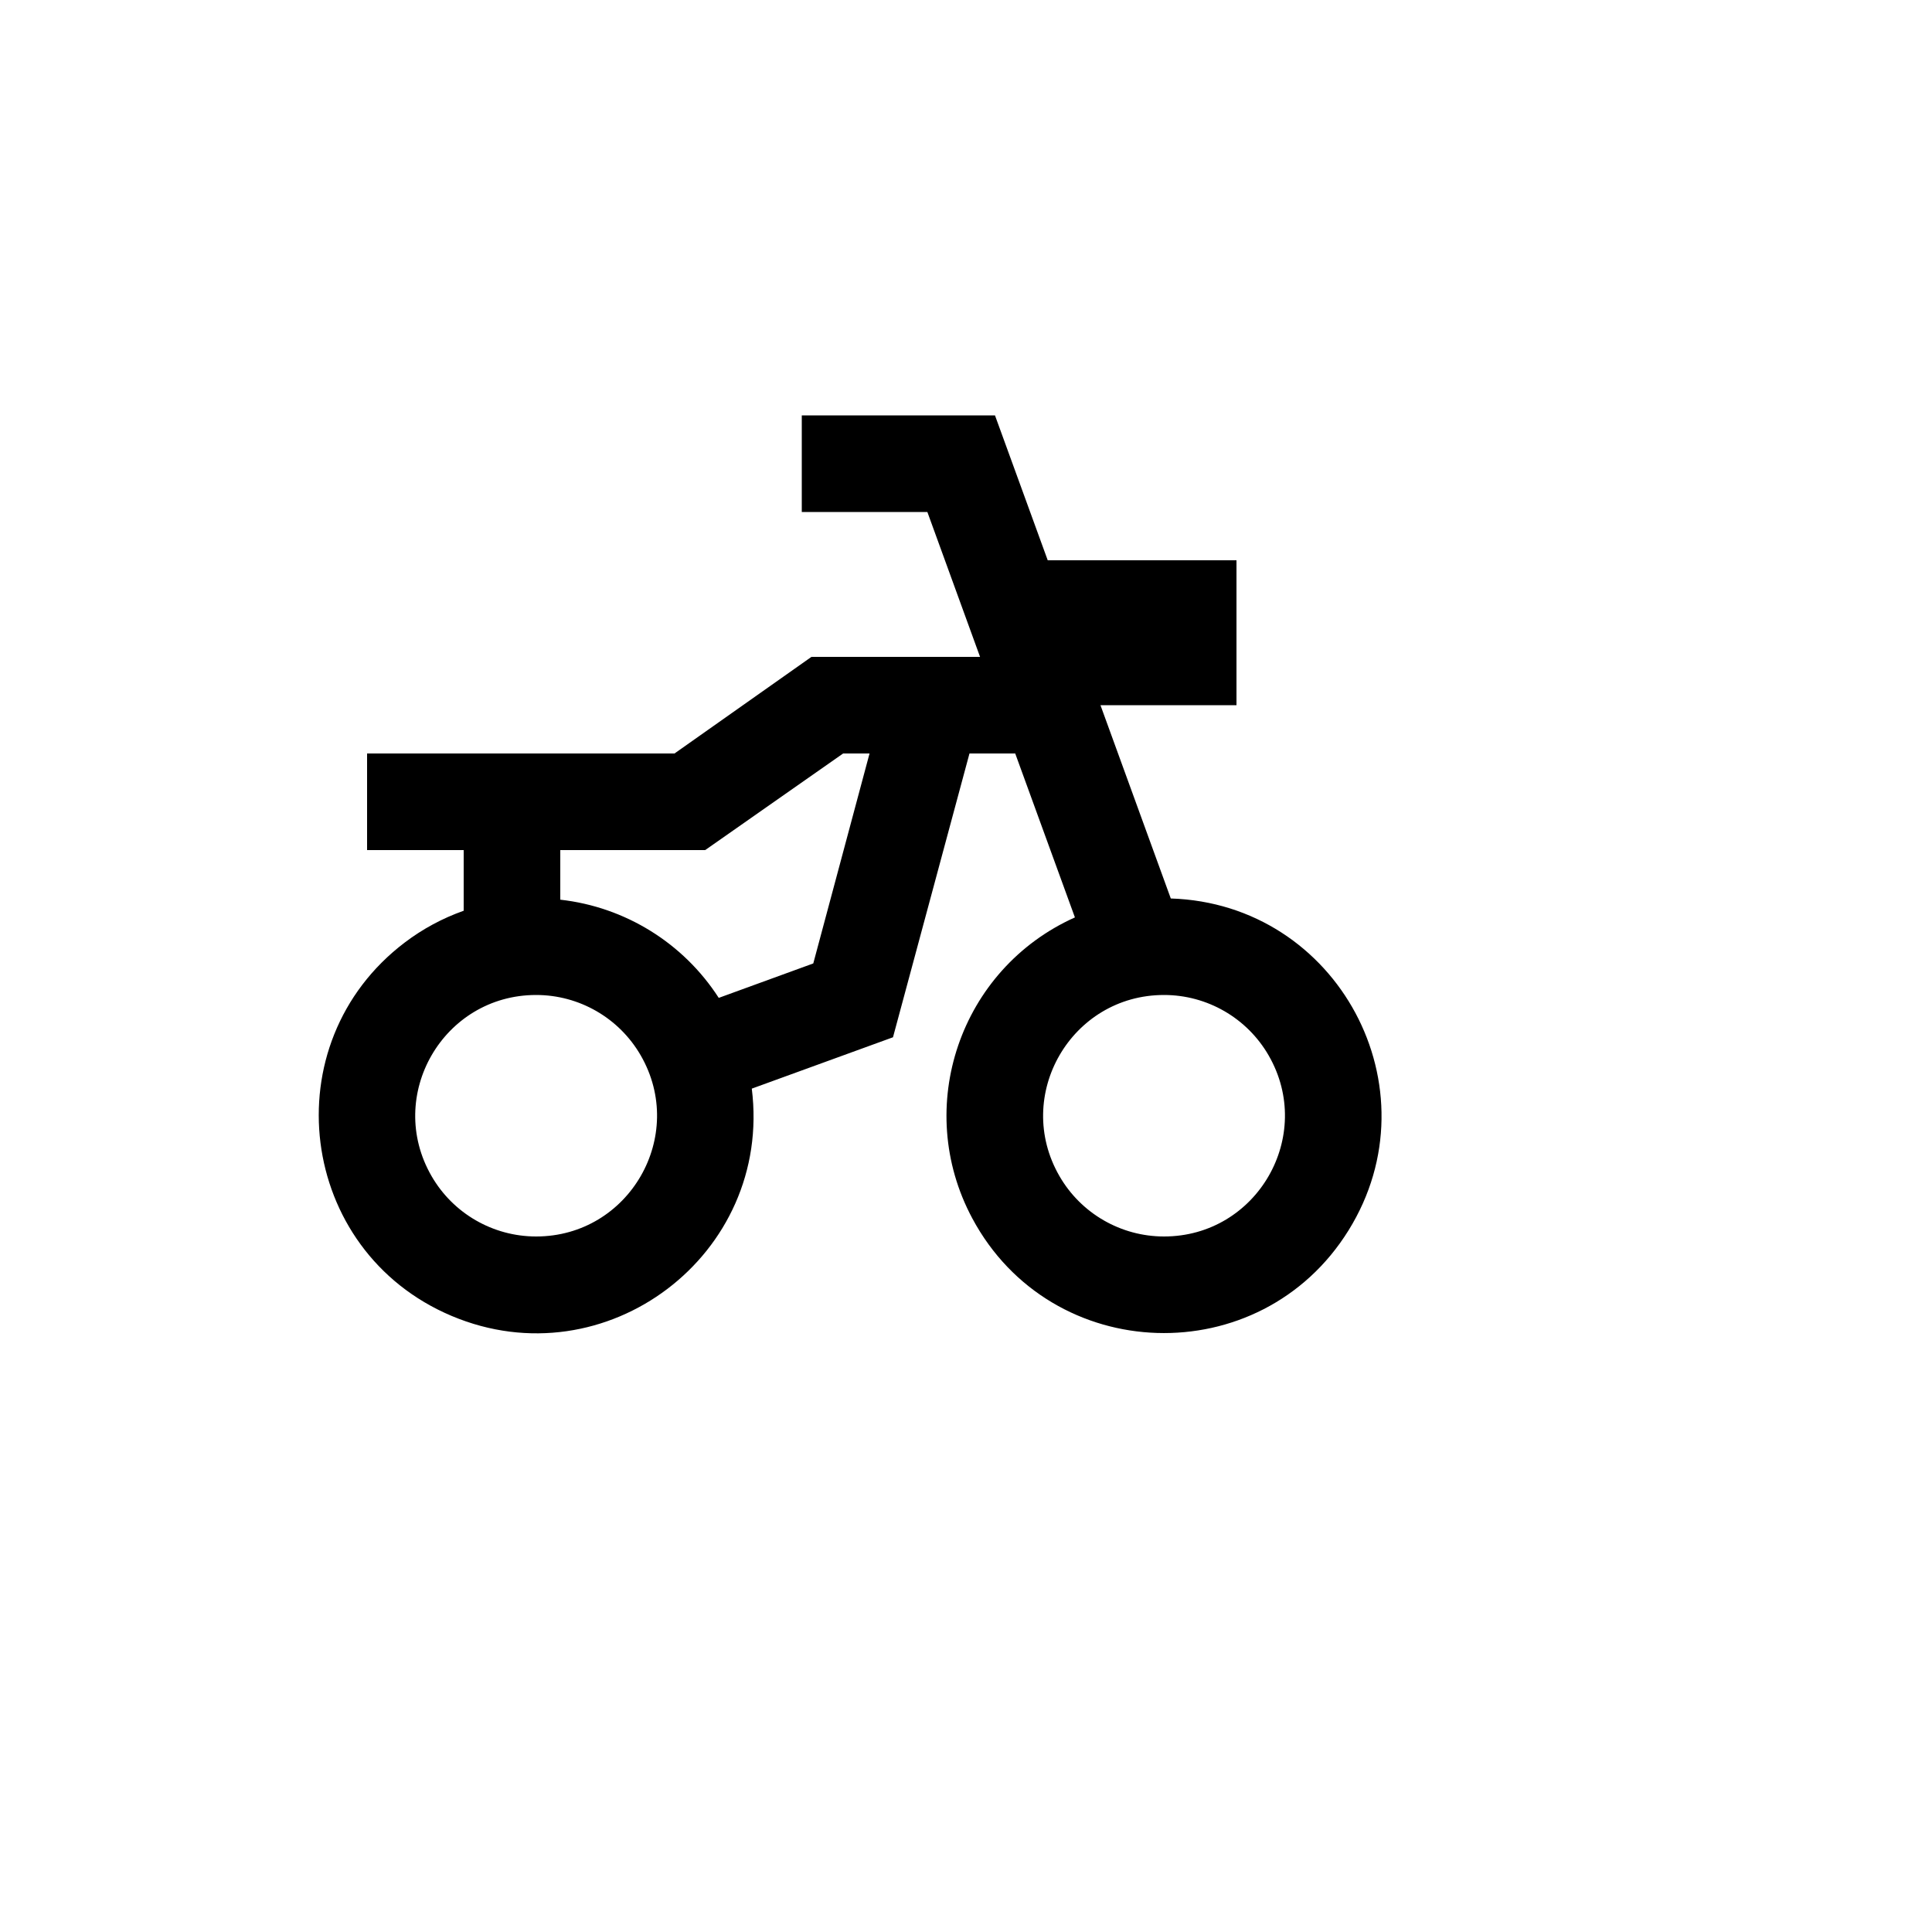 <svg xmlns="http://www.w3.org/2000/svg" version="1.1" xmlns:xlink="http://www.w3.org/1999/xlink" width="100%" height="100%" id="svgWorkerArea" viewBox="-25 -25 625 625" xmlns:idraw="https://idraw.muisca.co" style="background: white;"><defs id="defsdoc"><pattern id="patternBool" x="0" y="0" width="10" height="10" patternUnits="userSpaceOnUse" patternTransform="rotate(35)"><circle cx="5" cy="5" r="4" style="stroke: none;fill: #ff000070;"></circle></pattern></defs><g id="fileImp-68862887" class="cosito"><path id="pathImp-749120211" fill="none" class="grouped" d="M62.5 62.5C62.5 62.5 437.5 62.5 437.5 62.5 437.5 62.5 437.5 437.5 437.5 437.5 437.5 437.5 62.5 437.5 62.5 437.5 62.5 437.5 62.5 62.5 62.5 62.5"></path><path id="pathImp-418552923" class="grouped" d="M125 269.625C125 269.625 125 250 125 250 125 250 93.75 250 93.75 250 93.75 250 93.75 218.75 93.75 218.75 93.75 218.75 193.203 218.75 193.203 218.75 193.203 218.75 237.5 187.5 237.5 187.5 237.5 187.5 292.047 187.5 292.047 187.5 292.047 187.5 275 140.625 275 140.625 275 140.625 234.375 140.625 234.375 140.625 234.375 140.625 234.375 109.375 234.375 109.375 234.375 109.375 296.875 109.375 296.875 109.375 296.875 109.375 313.938 156.25 313.938 156.25 313.938 156.25 375 156.25 375 156.25 375 156.25 375 203.125 375 203.125 375 203.125 331 203.125 331 203.125 331 203.125 353.75 265.656 353.75 265.656 407.85 267.377 439.8 327.016 411.261 373.007 382.722 418.998 315.097 416.848 289.538 369.137 270.283 333.198 285.536 288.47 322.734 271.781 322.734 271.781 303.422 218.75 303.422 218.75 303.422 218.75 288.625 218.75 288.625 218.75 288.625 218.75 263.906 310.469 263.906 310.469 263.906 310.469 263.875 310.453 263.875 310.453 263.875 310.453 263.906 310.547 263.906 310.547 263.906 310.547 218.203 327.172 218.203 327.172 224.934 380.878 171.003 421.731 121.127 400.709 71.25 379.686 62.834 312.552 105.98 279.869 111.755 275.495 118.17 272.039 125 269.625 125 269.625 125 269.625 125 269.625M156.25 266.047C177.242 268.397 196.066 280.061 207.516 297.812 207.516 297.812 238.094 286.672 238.094 286.672 238.094 286.672 256.297 218.75 256.297 218.75 256.297 218.75 247.75 218.75 247.75 218.75 247.75 218.75 203.125 250 203.125 250 203.125 250 156.25 250 156.25 250 156.25 250 156.25 266.047 156.25 266.047 156.25 266.047 156.25 266.047 156.25 266.047M148.438 375C178.508 375 197.302 342.449 182.267 316.406 175.289 304.32 162.394 296.875 148.438 296.875 118.367 296.875 99.573 329.426 114.608 355.469 121.586 367.555 134.481 375 148.438 375 148.438 375 148.438 375 148.438 375M351.562 375C381.633 375 400.427 342.449 385.392 316.406 378.414 304.32 365.519 296.875 351.562 296.875 321.492 296.875 302.698 329.426 317.733 355.469 324.711 367.555 337.606 375 351.562 375 351.562 375 351.562 375 351.562 375"></path></g></svg>